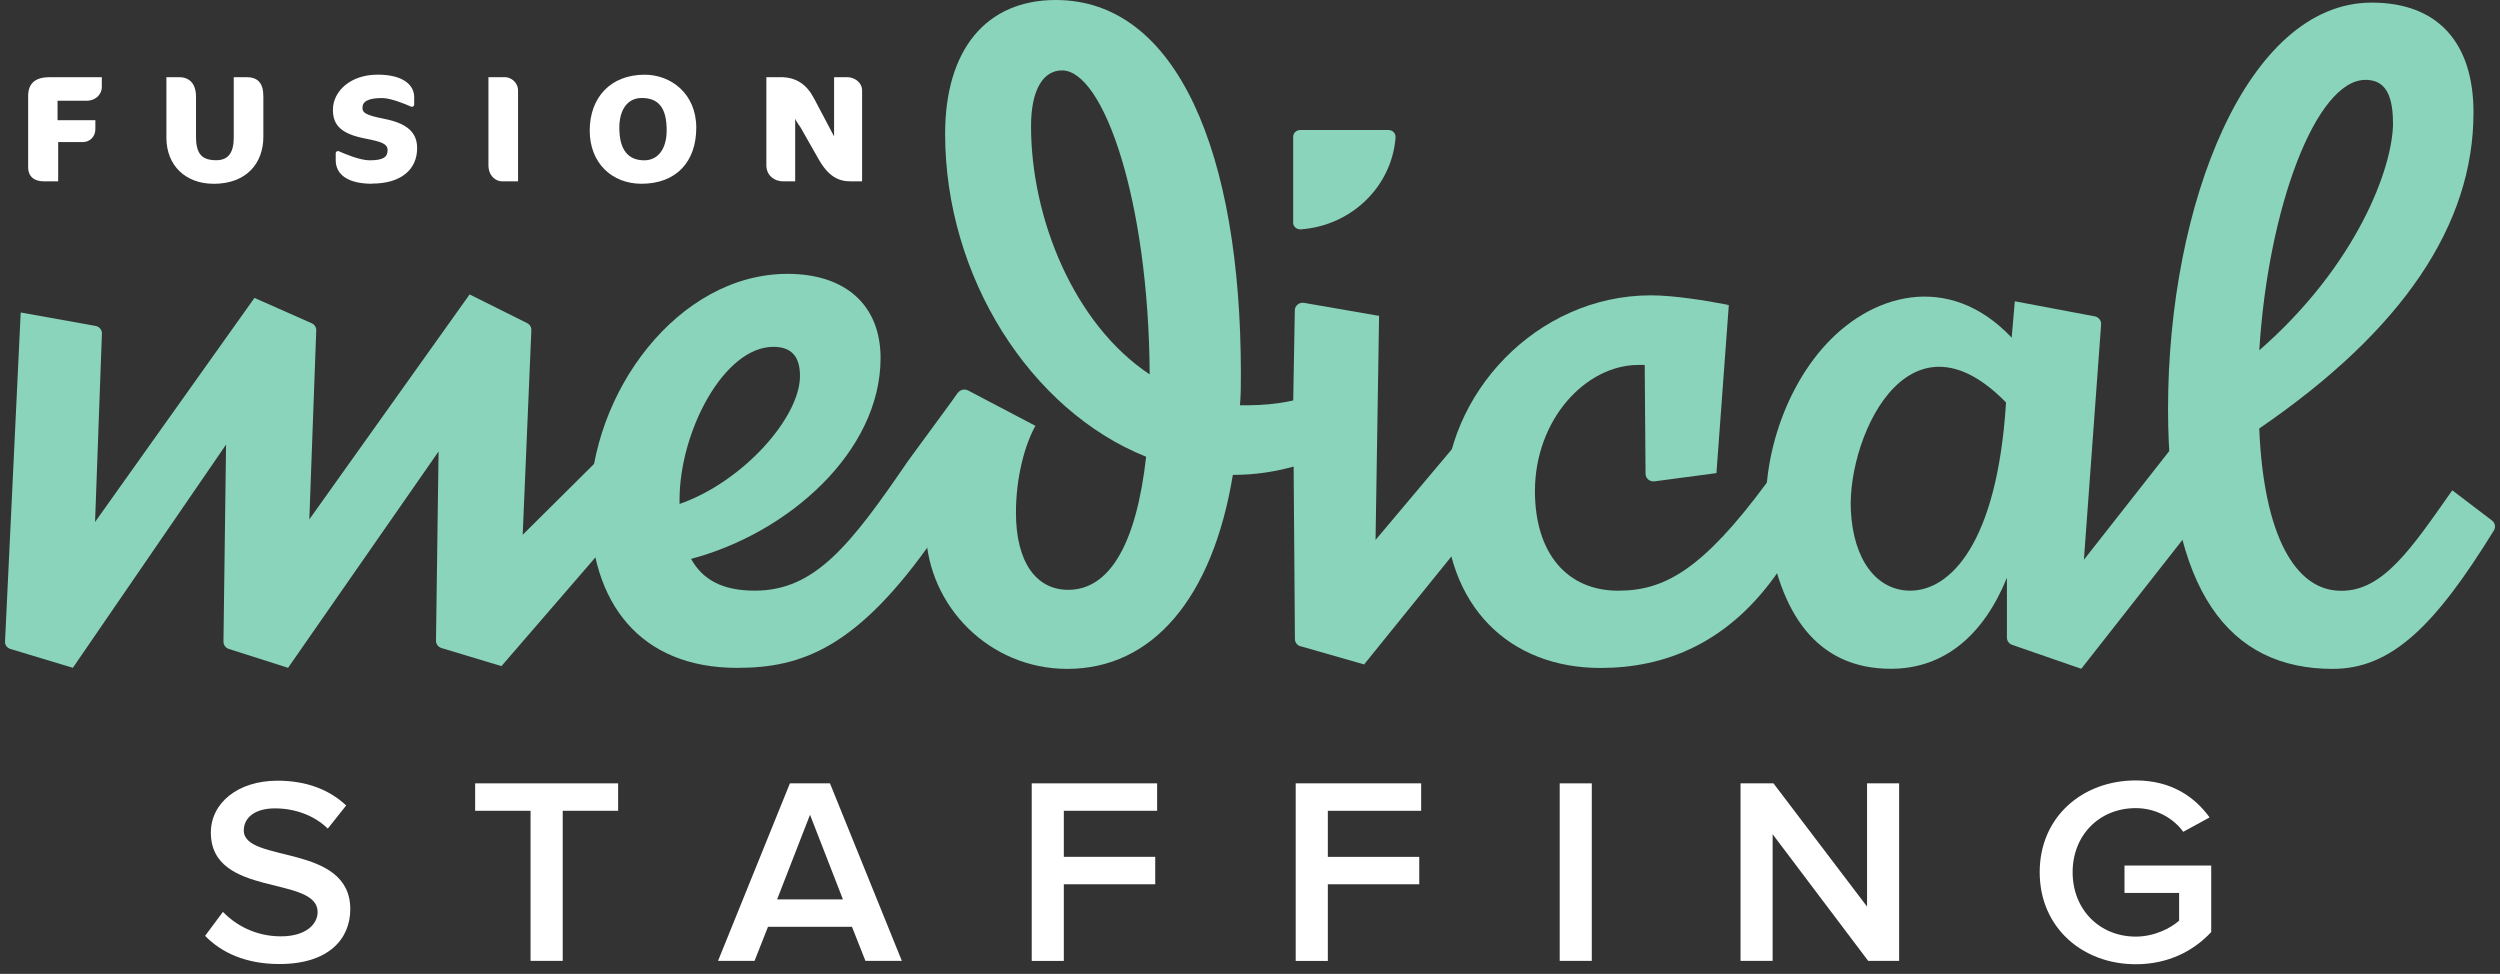 <svg width="249" height="97" viewBox="0 0 249 97" fill="none" xmlns="http://www.w3.org/2000/svg">
<rect x="0" y="0" width="249" height="97" fill="#333333" stroke="none"/>
<g clip-path="url(#clip0_1_22845)">
<path d="M0.501 63.889L2.062 31.124L9.51 32.459C9.894 32.526 10.167 32.857 10.151 33.234L9.468 51.989L25.343 29.672L31.041 32.194C31.33 32.322 31.514 32.607 31.498 32.913L30.809 51.729L46.773 29.325L52.498 32.179C52.771 32.317 52.934 32.592 52.923 32.888L52.061 53.263L59.468 45.909L63.615 50.526L49.943 66.346L43.977 64.547C43.646 64.445 43.42 64.144 43.425 63.808L43.682 44.966L28.691 66.514L22.799 64.639C22.473 64.537 22.252 64.236 22.257 63.905L22.515 44.283L7.255 66.514L1.042 64.639C0.7 64.537 0.474 64.221 0.49 63.874L0.501 63.889Z" fill="#89D4BA"/>
<path d="M58.773 50.45C58.773 39.161 67.504 27.276 78.443 27.276C84.262 27.276 87.705 30.441 87.705 35.655C87.705 44.976 78.532 53.1 68.829 55.664C69.975 57.718 71.915 58.829 75.179 58.829C81.177 58.829 84.704 54.298 90.438 45.914L95.416 39.121L100.052 43.605L93.082 53.523C85.408 64.552 79.852 66.519 73.413 66.519C63.799 66.519 58.773 60.108 58.773 50.445V50.45ZM79.678 37.454C79.678 35.573 78.885 34.544 77.034 34.544C72.093 34.544 67.683 43.009 67.683 49.767V50.195C74.033 47.973 79.678 41.557 79.678 37.454Z" fill="#89D4BA"/>
<path d="M92.221 52.958C92.058 47.071 92.631 43.101 95.406 39.126C95.632 38.805 96.074 38.708 96.426 38.891L103.128 42.413C102.071 44.294 101.188 47.545 101.188 51.051C101.188 56.01 103.217 58.747 106.392 58.747C110.539 58.747 113.183 54.13 114.156 45.491C102.602 40.874 94.134 27.536 94.134 13.338C94.134 4.872 98.281 0 105.157 0C117.241 0 123.591 15.223 123.591 37.199C123.591 38.31 123.591 39.335 123.502 40.364H124.296C127.029 40.364 130.204 39.849 132.144 38.57L135.14 43.361C131.786 46.098 126.85 47.295 122.971 47.295H122.792C120.763 59.624 114.755 66.636 106.271 66.621C98.57 66.606 92.42 60.424 92.215 52.963L92.221 52.958ZM114.508 37.286C114.419 20.014 109.924 7.013 105.777 7.013C103.927 7.013 102.692 8.893 102.692 12.573C102.692 21.808 107.012 32.327 114.508 37.286Z" fill="#89D4BA"/>
<path d="M129.536 64.379C129.205 64.282 128.973 63.986 128.973 63.65L128.8 40.186L128.963 30.905C128.973 30.436 129.41 30.084 129.888 30.166L137.357 31.461L137.005 53.778L149.883 38.473L152.764 45.277L135.864 66.178L129.546 64.368L129.536 64.379Z" fill="#89D4BA"/>
<path d="M143.881 49.94C143.881 39.253 153.053 29.416 164.428 29.416C166.72 29.416 169.895 29.931 172.103 30.359L172.013 30.446L172.192 30.359L170.957 47.122L164.791 47.942C164.323 48.003 163.903 47.652 163.897 47.193L163.813 36.348H163.198C157.905 36.348 152.88 41.821 152.88 48.916C152.88 55.072 156.055 58.833 161.169 58.833C165.758 58.833 169.548 56.779 175.987 48.059L182.158 38.483L184.198 47.529L177.217 56.779C172.192 64.134 165.753 66.529 159.403 66.529C150.409 66.529 143.881 60.459 143.881 49.94Z" fill="#89D4BA"/>
<path d="M176.072 52.846C175.136 46.455 177.701 38.061 182.863 33.306C188.156 28.428 196.136 27.378 202.06 35.711L201.119 41.552C190.579 28.887 183.977 43.279 184.345 50.832C184.587 55.786 186.921 58.829 190.269 58.829C194.238 58.829 198.911 54.125 199.794 40.186L200.677 30.008L208.635 31.507C209.024 31.578 209.298 31.924 209.271 32.312L207.558 55.751L221.051 38.565L224.52 44.671L207.295 66.611L200.409 64.226C200.094 64.119 199.889 63.828 199.889 63.507V57.544C197.597 63.186 193.712 66.611 188.335 66.611C180.839 66.611 177.265 60.969 176.077 52.846H176.072Z" fill="#89D4BA"/>
<path d="M215.937 40.705C215.937 20.355 223.784 0.26 236.221 0.26C242.834 0.26 246.361 4.281 246.361 11.207C246.361 22.322 239.396 32.842 225.02 42.678C225.461 53.365 228.636 58.839 233.136 58.839C237.367 58.925 240.279 54.476 244.248 48.834L248.201 51.841C248.511 52.076 248.595 52.509 248.39 52.835C242.571 62.269 238.219 66.621 232.342 66.621C222.024 66.621 215.937 58.925 215.937 40.711V40.705ZM238.34 12.231C238.34 8.898 237.194 7.955 235.606 7.955C230.665 7.955 225.903 20.697 225.025 34.89C234.728 26.425 238.345 16.675 238.345 12.231H238.34Z" fill="#89D4BA"/>
<path d="M20.428 93.209L22.204 90.824C23.461 92.124 25.432 93.26 27.971 93.26C30.51 93.26 31.634 92.017 31.634 90.85C31.634 87.139 21.001 89.443 21.001 82.925C21.001 80.01 23.65 77.757 27.645 77.757C30.489 77.757 32.786 78.633 34.478 80.224L32.649 82.527C31.23 81.151 29.285 80.514 27.372 80.514C25.458 80.514 24.281 81.391 24.281 82.716C24.281 86.003 34.888 83.959 34.888 90.559C34.888 93.5 32.754 96.017 27.834 96.017C24.47 96.017 22.041 94.876 20.428 93.209Z" fill="white"/>
<path d="M52.844 95.702V80.754H47.325V78.022H61.565V80.754H56.046V95.702H52.85H52.844Z" fill="white"/>
<path d="M86.197 95.702L84.856 92.307H76.493L75.153 95.702H71.516L78.675 78.022H82.665L89.824 95.702H86.186H86.197ZM80.678 81.151L77.398 89.581H83.958L80.678 81.151Z" fill="white"/>
<path d="M102.76 95.702V78.022H115.249V80.754H105.956V85.341H115.06V88.072H105.956V95.707H102.76V95.702Z" fill="white"/>
<path d="M129.052 95.702V78.022H141.546V80.754H132.253V85.341H141.357V88.072H132.253V95.707H129.057L129.052 95.702Z" fill="white"/>
<path d="M155.346 95.702V78.022H158.542V95.702H155.346Z" fill="white"/>
<path d="M186.069 95.702L176.554 83.088V95.702H173.358V78.022H176.638L185.958 90.294V78.022H189.154V95.702H186.063H186.069Z" fill="white"/>
<path d="M203.153 86.874C203.153 81.335 207.443 77.731 212.72 77.731C216.273 77.731 218.597 79.373 220.074 81.416L217.451 82.848C216.494 81.523 214.77 80.489 212.72 80.489C209.114 80.489 206.433 83.164 206.433 86.874C206.433 90.585 209.114 93.286 212.72 93.286C214.581 93.286 216.221 92.44 217.041 91.696V88.939H211.6V86.207H220.237V92.832C218.434 94.769 215.89 96.038 212.72 96.038C207.443 96.038 203.153 92.409 203.153 86.869V86.874Z" fill="white"/>
<path d="M8.585 10.03H5.731V11.972H9.499V12.858C9.499 13.638 8.927 14.153 8.227 14.153H5.794V18.062H4.369C3.439 18.062 2.803 17.608 2.803 16.65V9.566C2.803 8.287 3.533 7.686 4.958 7.686H10.141V8.695C10.141 9.296 9.631 10.035 8.59 10.035L8.585 10.03Z" fill="white"/>
<path d="M21.258 18.302C18.514 18.302 16.574 16.513 16.574 13.715V7.686H17.831C18.777 7.686 19.523 8.226 19.523 9.658V13.628C19.523 15.386 20.159 15.957 21.542 15.957C22.703 15.957 23.282 15.249 23.282 13.699V7.686H24.538C25.642 7.686 26.23 8.226 26.23 9.597V13.628C26.23 16.242 24.569 18.307 21.268 18.307L21.258 18.302Z" fill="white"/>
<path d="M37.064 18.301C34.704 18.301 33.437 17.43 33.437 15.942V15.264C33.437 15.106 33.605 14.999 33.757 15.065C34.399 15.355 35.87 15.967 36.806 15.967C38.173 15.967 38.604 15.651 38.604 14.958C38.604 14.326 38.015 14.117 36.386 13.801C34.057 13.348 33.158 12.522 33.158 10.942C33.158 9.092 34.893 7.436 37.61 7.436C40.328 7.436 41.253 8.592 41.253 9.663V10.417C41.253 10.575 41.085 10.682 40.938 10.616C40.312 10.341 38.909 9.765 38.057 9.765C36.601 9.765 36.102 10.142 36.102 10.728C36.102 11.192 36.302 11.452 38.288 11.839C40.491 12.277 41.547 13.149 41.547 14.754C41.547 16.905 39.918 18.286 37.064 18.286V18.301Z" fill="white"/>
<path d="M50.016 18.062C49.349 18.062 48.649 17.506 48.649 16.451V7.686H50.295C50.868 7.686 51.598 8.18 51.598 9.026V18.062H50.016Z" fill="white"/>
<path d="M63.888 18.302C60.97 18.302 58.736 16.258 58.736 13.006C58.736 9.755 60.771 7.441 64.214 7.441C66.837 7.441 69.349 9.337 69.349 12.721C69.349 16.105 67.362 18.302 63.888 18.302ZM63.919 9.76C62.463 9.76 61.685 10.978 61.685 12.721C61.685 14.917 62.553 15.967 64.166 15.967C65.501 15.967 66.4 14.887 66.4 12.976C66.4 10.703 65.564 9.76 63.919 9.76Z" fill="white"/>
<path d="M84.704 18.062C83.495 18.062 82.501 17.552 81.539 15.865L79.726 12.675C79.431 12.283 79.232 11.921 79.2 11.819V18.062H77.991C77.187 18.062 76.33 17.522 76.33 16.467V7.686H77.755C79.321 7.686 80.362 8.425 81.087 9.821L83.074 13.582V7.686H84.378C85.077 7.686 85.865 8.18 85.865 9.026V18.062H84.704Z" fill="white"/>
<path d="M128.8 22.16V13.628C128.8 13.251 129.116 12.95 129.499 12.95H138.299C138.714 12.95 139.029 13.297 138.998 13.699C138.619 18.582 134.603 22.476 129.568 22.843C129.152 22.873 128.795 22.567 128.795 22.165L128.8 22.16Z" fill="#89D4BA"/>
</g>
<defs>
<clipPath id="clip0_1_22845">
<rect width="248" height="96.048" fill="white" transform="translate(0.5)"/>
</clipPath>
</defs>
</svg>
